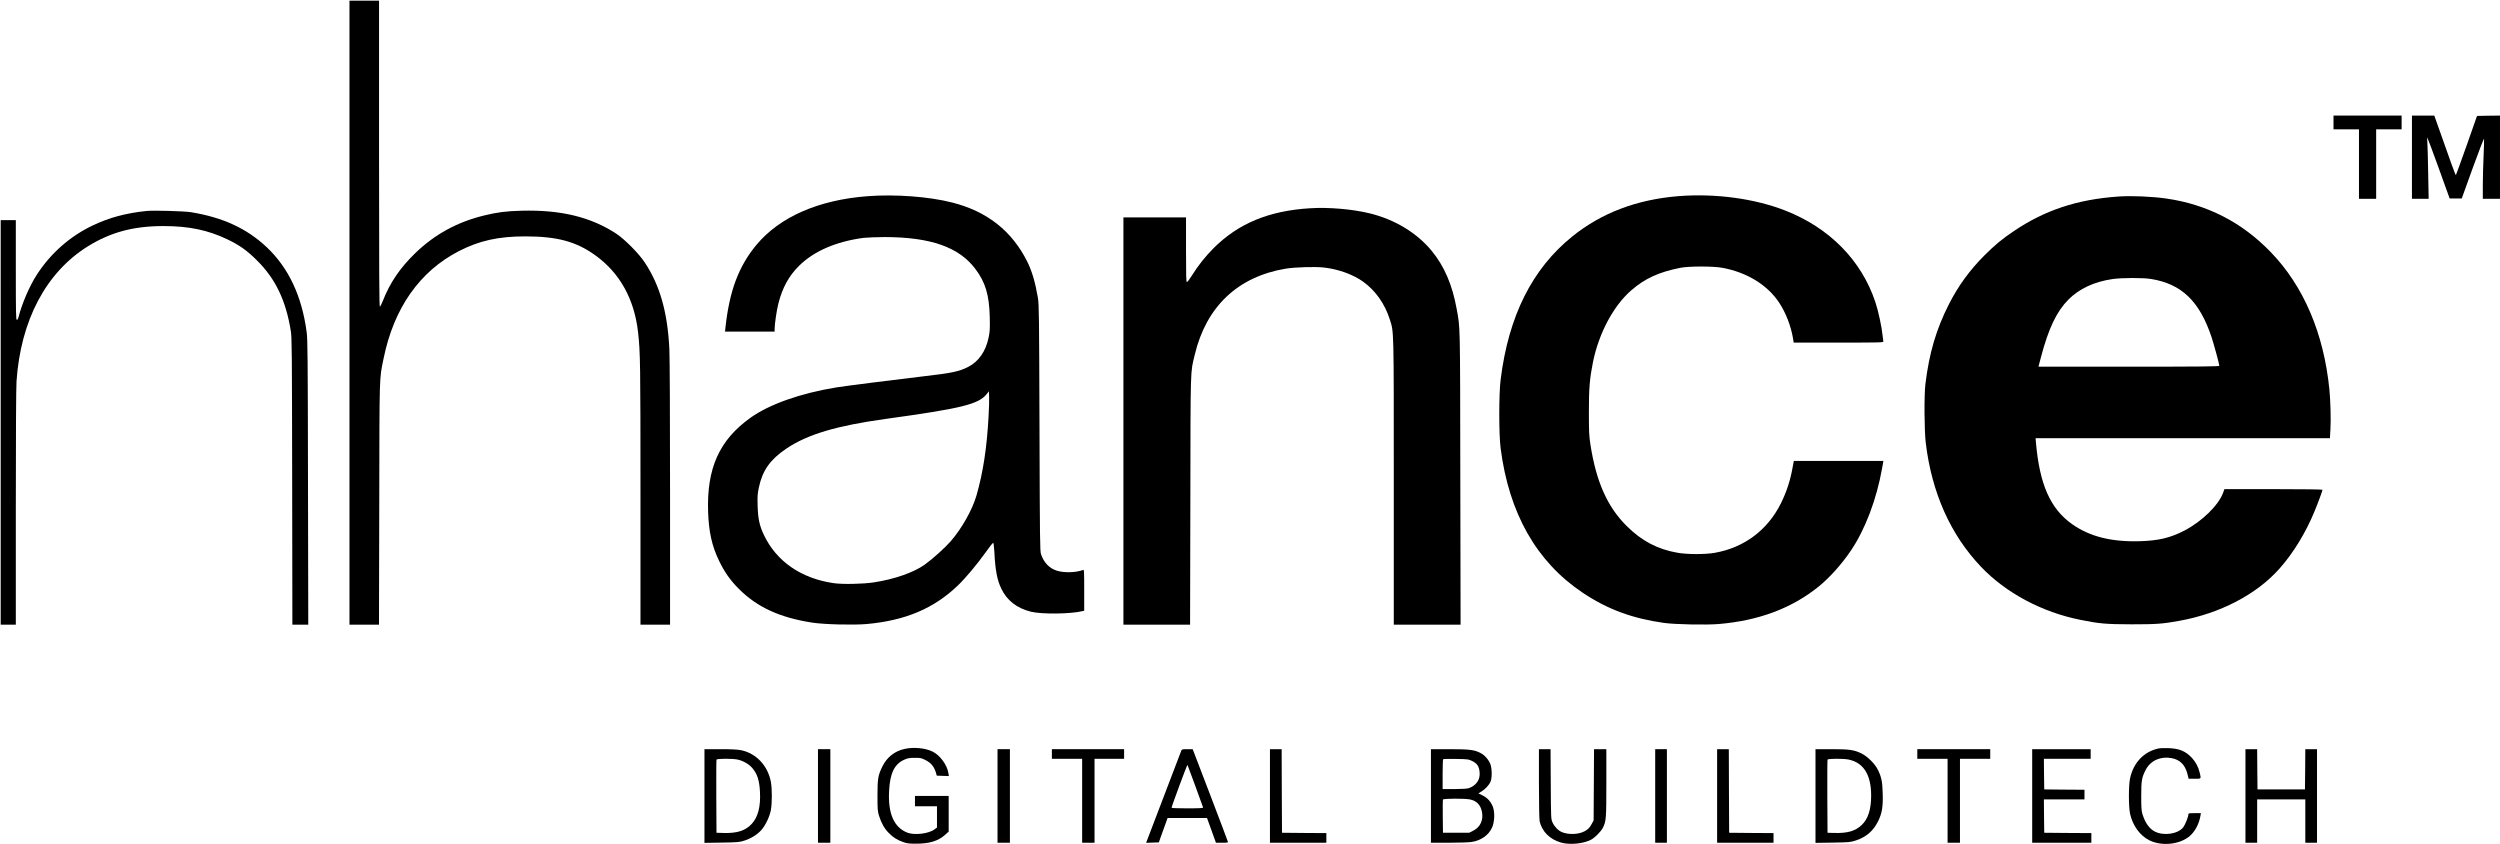 <?xml version="1.0" standalone="no"?>
<!DOCTYPE svg PUBLIC "-//W3C//DTD SVG 20010904//EN"
 "http://www.w3.org/TR/2001/REC-SVG-20010904/DTD/svg10.dtd">
<svg version="1.0" xmlns="http://www.w3.org/2000/svg"
 width="3634pt" height="1227pt" viewBox="0 0 3634 1227"
 preserveAspectRatio="xMidYMid meet">

<g transform="translate(0,1227) scale(0.1,-0.1)"
fill="#000000" stroke="none">
<path d="M5080 7725 l0 -4535 215 0 214 0 4 1758 c3 1924 0 1804 63 2112 149
732 525 1267 1095 1560 296 152 574 214 964 214 460 0 738 -74 1014 -272 359
-256 572 -639 626 -1122 33 -298 35 -452 35 -2346 l0 -1904 215 0 215 0 0
1898 c0 1127 -4 1982 -10 2107 -26 535 -137 928 -358 1260 -86 131 -292 338
-415 419 -370 242 -806 348 -1375 333 -225 -6 -350 -22 -540 -68 -395 -96
-720 -273 -1005 -548 -221 -214 -369 -431 -472 -695 -17 -44 -36 -81 -43 -84
-9 -3 -12 492 -12 2222 l0 2226 -215 0 -215 0 0 -4535z"/>
<path d="M33920 10490 l0 -100 185 0 185 0 0 -505 0 -505 125 0 125 0 0 505 0
505 185 0 185 0 0 100 0 100 -495 0 -495 0 0 -100z"/>
<path d="M35060 9985 l0 -605 122 0 121 0 -7 373 c-3 204 -9 406 -12 447 -4
41 -3 72 0 69 4 -4 79 -204 166 -445 l158 -439 88 0 88 0 160 444 c95 263 162
434 164 421 2 -13 -1 -127 -7 -254 -6 -127 -11 -318 -11 -423 l0 -193 125 0
125 0 0 605 0 605 -167 -2 -167 -3 -150 -427 c-83 -235 -154 -429 -157 -433
-6 -5 -75 185 -260 712 l-54 153 -162 0 -163 0 0 -605z"/>
<path d="M12610 9418 c-712 -54 -1276 -301 -1614 -707 -259 -311 -393 -669
-451 -1203 l-6 -58 360 0 361 0 0 39 c0 70 30 273 55 371 59 230 152 399 299
545 215 214 539 354 936 407 52 6 192 12 310 12 668 -1 1079 -146 1317 -462
147 -195 202 -377 210 -697 4 -176 2 -212 -16 -300 -41 -201 -146 -352 -297
-428 -134 -68 -233 -89 -649 -137 -442 -52 -1134 -140 -1265 -161 -523 -85
-978 -246 -1253 -443 -451 -323 -635 -732 -614 -1366 10 -290 55 -495 157
-707 80 -167 165 -288 290 -413 267 -267 596 -418 1070 -491 171 -26 597 -37
788 -20 561 51 973 224 1321 556 117 112 281 308 409 487 53 75 102 137 108
137 7 1 13 -46 18 -131 13 -263 40 -408 100 -533 82 -172 224 -284 428 -336
155 -40 585 -35 755 8 l23 5 0 300 c0 282 -1 300 -17 293 -101 -39 -274 -44
-380 -11 -110 35 -188 115 -231 241 -15 46 -17 187 -22 1835 -5 1642 -7 1793
-23 1890 -38 225 -86 388 -154 525 -223 447 -583 731 -1088 860 -337 87 -833
124 -1235 93z m1760 -3198 c-25 -463 -80 -818 -176 -1153 -60 -208 -215 -483
-378 -669 -79 -90 -264 -257 -372 -334 -160 -115 -440 -213 -739 -259 -162
-25 -458 -31 -593 -11 -470 70 -826 317 -1008 700 -64 136 -85 231 -91 421 -4
138 -2 174 17 265 52 251 166 412 405 572 304 204 727 330 1436 428 1112 154
1352 213 1471 361 l33 41 3 -78 c2 -44 -1 -171 -8 -284z"/>
<path d="M24400 9419 c-607 -49 -1119 -243 -1545 -586 -583 -470 -927 -1156
-1042 -2083 -26 -208 -26 -794 0 -995 121 -946 522 -1652 1192 -2100 357 -240
724 -376 1185 -440 158 -22 608 -31 792 -16 583 49 1063 229 1453 544 161 130
338 328 472 527 207 308 372 744 451 1193 l19 107 -651 0 -651 0 -19 -102
c-34 -188 -86 -346 -167 -511 -194 -392 -534 -647 -964 -723 -136 -24 -402
-24 -540 1 -291 50 -523 173 -741 390 -280 279 -442 643 -526 1185 -19 128
-22 183 -22 465 -1 348 12 496 60 735 86 418 297 815 555 1039 199 173 402
266 714 328 126 25 480 25 612 0 361 -67 659 -252 829 -513 93 -142 167 -335
196 -506 l11 -68 654 0 c618 0 654 1 649 18 -2 9 -7 49 -11 87 -11 119 -63
360 -106 487 -202 604 -665 1075 -1307 1327 -447 175 -1017 252 -1552 210z"/>
<path d="M30790 9413 c-597 -42 -1067 -198 -1520 -504 -172 -116 -270 -198
-426 -353 -215 -216 -379 -442 -514 -707 -185 -364 -287 -710 -342 -1159 -20
-162 -17 -679 5 -860 88 -725 360 -1334 804 -1800 360 -378 883 -658 1443
-770 276 -56 374 -64 745 -65 359 0 448 6 695 51 591 107 1119 382 1453 757
201 225 385 526 512 837 50 120 115 298 115 311 0 5 -309 9 -713 9 l-713 0
-18 -51 c-65 -180 -305 -416 -559 -549 -205 -107 -377 -149 -652 -157 -414
-12 -728 67 -985 248 -315 223 -472 575 -525 1182 l-6 67 2140 0 2139 0 7 128
c9 140 1 419 -15 582 -82 818 -376 1504 -855 1998 -418 432 -924 691 -1515
776 -208 30 -511 43 -700 29z m477 -1198 c444 -72 704 -321 879 -842 35 -106
114 -396 114 -420 0 -10 -269 -13 -1314 -13 l-1315 0 35 133 c111 422 227 667
400 842 158 159 375 260 644 299 132 19 441 20 557 1z"/>
<path d="M19045 9243 c-600 -36 -1045 -221 -1406 -582 -120 -121 -221 -248
-311 -392 -33 -54 -67 -99 -75 -99 -11 0 -13 84 -13 470 l0 470 -455 0 -455 0
0 -2960 0 -2960 485 0 484 0 4 1803 c3 1979 -1 1849 63 2117 167 703 626 1139
1324 1255 134 22 430 31 559 16 210 -25 419 -101 565 -205 180 -129 317 -323
389 -552 59 -187 57 -102 57 -2363 l0 -2071 485 0 486 0 -4 2133 c-3 2299 -1
2169 -53 2457 -64 353 -180 621 -364 845 -217 262 -534 454 -900 544 -251 61
-595 91 -865 74z"/>
<path d="M2135 9204 c-308 -32 -548 -97 -793 -214 -329 -158 -605 -402 -806
-712 -106 -164 -215 -416 -266 -615 -6 -26 -17 -43 -25 -43 -13 0 -15 96 -15
725 l0 725 -110 0 -110 0 0 -2940 0 -2940 110 0 110 0 0 1693 c0 1031 4 1751
10 1842 60 889 429 1586 1038 1965 332 205 662 294 1097 294 370 0 648 -58
932 -194 177 -85 288 -164 433 -310 266 -265 416 -579 487 -1020 16 -96 17
-283 20 -2187 l3 -2083 116 0 115 0 -4 2068 c-3 1859 -5 2079 -20 2190 -71
523 -263 929 -579 1228 -291 274 -638 434 -1104 510 -95 15 -542 28 -639 18z"/>
<path d="M13151 1384 c-145 -31 -259 -121 -324 -254 -64 -131 -72 -177 -72
-425 0 -203 2 -226 23 -295 34 -106 77 -184 142 -249 64 -65 120 -100 210
-132 54 -19 86 -23 190 -23 193 1 318 39 419 130 l51 46 0 259 0 259 -245 0
-245 0 0 -75 0 -75 160 0 160 0 0 -154 0 -155 -35 -26 c-83 -64 -294 -89 -397
-48 -194 77 -282 279 -264 608 13 255 77 387 218 451 54 24 76 28 154 28 85 1
97 -2 160 -34 77 -39 123 -95 148 -179 l13 -46 88 -3 88 -3 -7 43 c-18 119
-122 260 -230 313 -106 52 -273 68 -405 39z"/>
<path d="M31375 1390 c-211 -46 -362 -204 -412 -432 -23 -103 -23 -414 0 -518
38 -172 145 -318 281 -385 181 -90 446 -61 589 65 76 67 132 174 152 288 l7
42 -91 0 c-84 0 -91 -2 -91 -20 0 -33 -46 -148 -74 -185 -74 -97 -281 -129
-412 -63 -80 40 -141 125 -181 253 -15 50 -18 94 -18 265 0 226 8 270 67 383
70 132 216 197 373 167 124 -23 197 -96 232 -231 l17 -69 88 0 c99 0 95 -5 73
88 -20 84 -57 154 -113 215 -93 99 -183 137 -342 142 -58 2 -123 0 -145 -5z"/>
<path d="M10240 699 l0 -681 253 4 c241 4 256 6 334 31 96 32 187 90 243 155
58 67 118 193 135 285 19 102 19 313 0 414 -45 234 -212 412 -432 458 -48 10
-137 15 -300 15 l-233 0 0 -681z m482 530 c75 -16 163 -65 208 -117 77 -86
108 -182 117 -353 11 -214 -28 -364 -119 -464 -91 -100 -212 -139 -413 -133
l-100 3 -3 525 c-1 289 0 531 3 538 6 16 232 17 307 1z"/>
<path d="M11890 700 l0 -680 90 0 90 0 0 680 0 680 -90 0 -90 0 0 -680z"/>
<path d="M14500 700 l0 -680 90 0 90 0 0 680 0 680 -90 0 -90 0 0 -680z"/>
<path d="M15290 1310 l0 -70 220 0 220 0 0 -610 0 -610 90 0 90 0 0 610 0 610
215 0 215 0 0 70 0 70 -525 0 -525 0 0 -70z"/>
<path d="M17171 1358 c-22 -57 -466 -1220 -487 -1276 l-24 -63 92 3 93 3 37
105 c21 58 49 138 64 177 l26 73 287 0 286 0 65 -180 65 -180 89 0 c82 0 88 1
83 19 -2 10 -118 316 -257 680 l-253 661 -79 0 c-72 0 -79 -2 -87 -22z m204
-513 c59 -165 110 -306 113 -312 3 -10 -46 -13 -227 -13 -127 0 -231 3 -231 8
-1 18 226 630 231 624 3 -4 54 -142 114 -307z"/>
<path d="M18460 700 l0 -680 410 0 410 0 0 70 0 70 -322 2 -323 3 -3 608 -2
607 -85 0 -85 0 0 -680z"/>
<path d="M20800 700 l0 -680 263 0 c144 0 291 5 327 11 138 21 248 98 298 208
37 80 43 221 13 302 -29 75 -79 132 -151 167 l-60 30 43 26 c54 31 111 93 133
143 23 52 23 182 0 250 -22 65 -84 137 -148 169 -89 45 -160 54 -450 54 l-268
0 0 -680z m605 505 c70 -36 97 -78 103 -167 8 -103 -50 -186 -155 -224 -26 -9
-92 -13 -210 -14 l-173 0 0 213 c0 118 3 217 8 221 4 4 88 6 187 4 177 -3 181
-4 240 -33z m-36 -556 c95 -20 151 -77 172 -177 25 -120 -22 -224 -126 -277
l-59 -30 -190 0 -191 0 -3 235 c-1 129 0 240 2 247 7 17 321 18 395 2z"/>
<path d="M22370 878 c0 -296 5 -521 10 -546 35 -148 145 -260 305 -308 125
-38 325 -20 439 38 60 31 149 121 178 180 45 94 48 130 48 648 l0 490 -90 0
-89 0 -3 -517 -3 -518 -24 -45 c-32 -61 -58 -88 -113 -116 -88 -45 -229 -49
-323 -10 -55 23 -109 79 -137 140 -23 51 -23 53 -26 559 l-3 507 -84 0 -85 0
0 -502z"/>
<path d="M24060 700 l0 -680 85 0 85 0 0 680 0 680 -85 0 -85 0 0 -680z"/>
<path d="M24960 700 l0 -680 410 0 410 0 0 70 0 70 -322 2 -323 3 -3 608 -2
607 -85 0 -85 0 0 -680z"/>
<path d="M26390 699 l0 -681 253 4 c241 4 256 6 334 31 152 51 253 138 324
281 57 116 72 212 66 406 -5 171 -18 234 -70 340 -43 88 -150 194 -239 238
-107 52 -173 62 -435 62 l-233 0 0 -681z m482 530 c218 -46 327 -222 327 -524
0 -203 -45 -341 -139 -429 -93 -87 -205 -119 -395 -114 l-100 3 -3 525 c-1
289 0 531 3 538 6 16 232 17 307 1z"/>
<path d="M27870 1310 l0 -70 220 0 220 0 0 -610 0 -610 90 0 90 0 0 610 0 610
220 0 220 0 0 70 0 70 -530 0 -530 0 0 -70z"/>
<path d="M29540 700 l0 -680 430 0 430 0 0 70 0 70 -342 2 -343 3 -3 243 -2
242 295 0 295 0 0 70 0 70 -292 2 -293 3 -3 223 -2 222 340 0 340 0 0 70 0 70
-425 0 -425 0 0 -680z"/>
<path d="M32640 700 l0 -680 85 0 85 0 0 315 0 315 350 0 350 0 0 -315 0 -315
85 0 85 0 0 680 0 680 -85 0 -85 0 -2 -292 -3 -293 -345 0 -345 0 -3 293 -2
292 -85 0 -85 0 0 -680z"/>
</g>
</svg>
